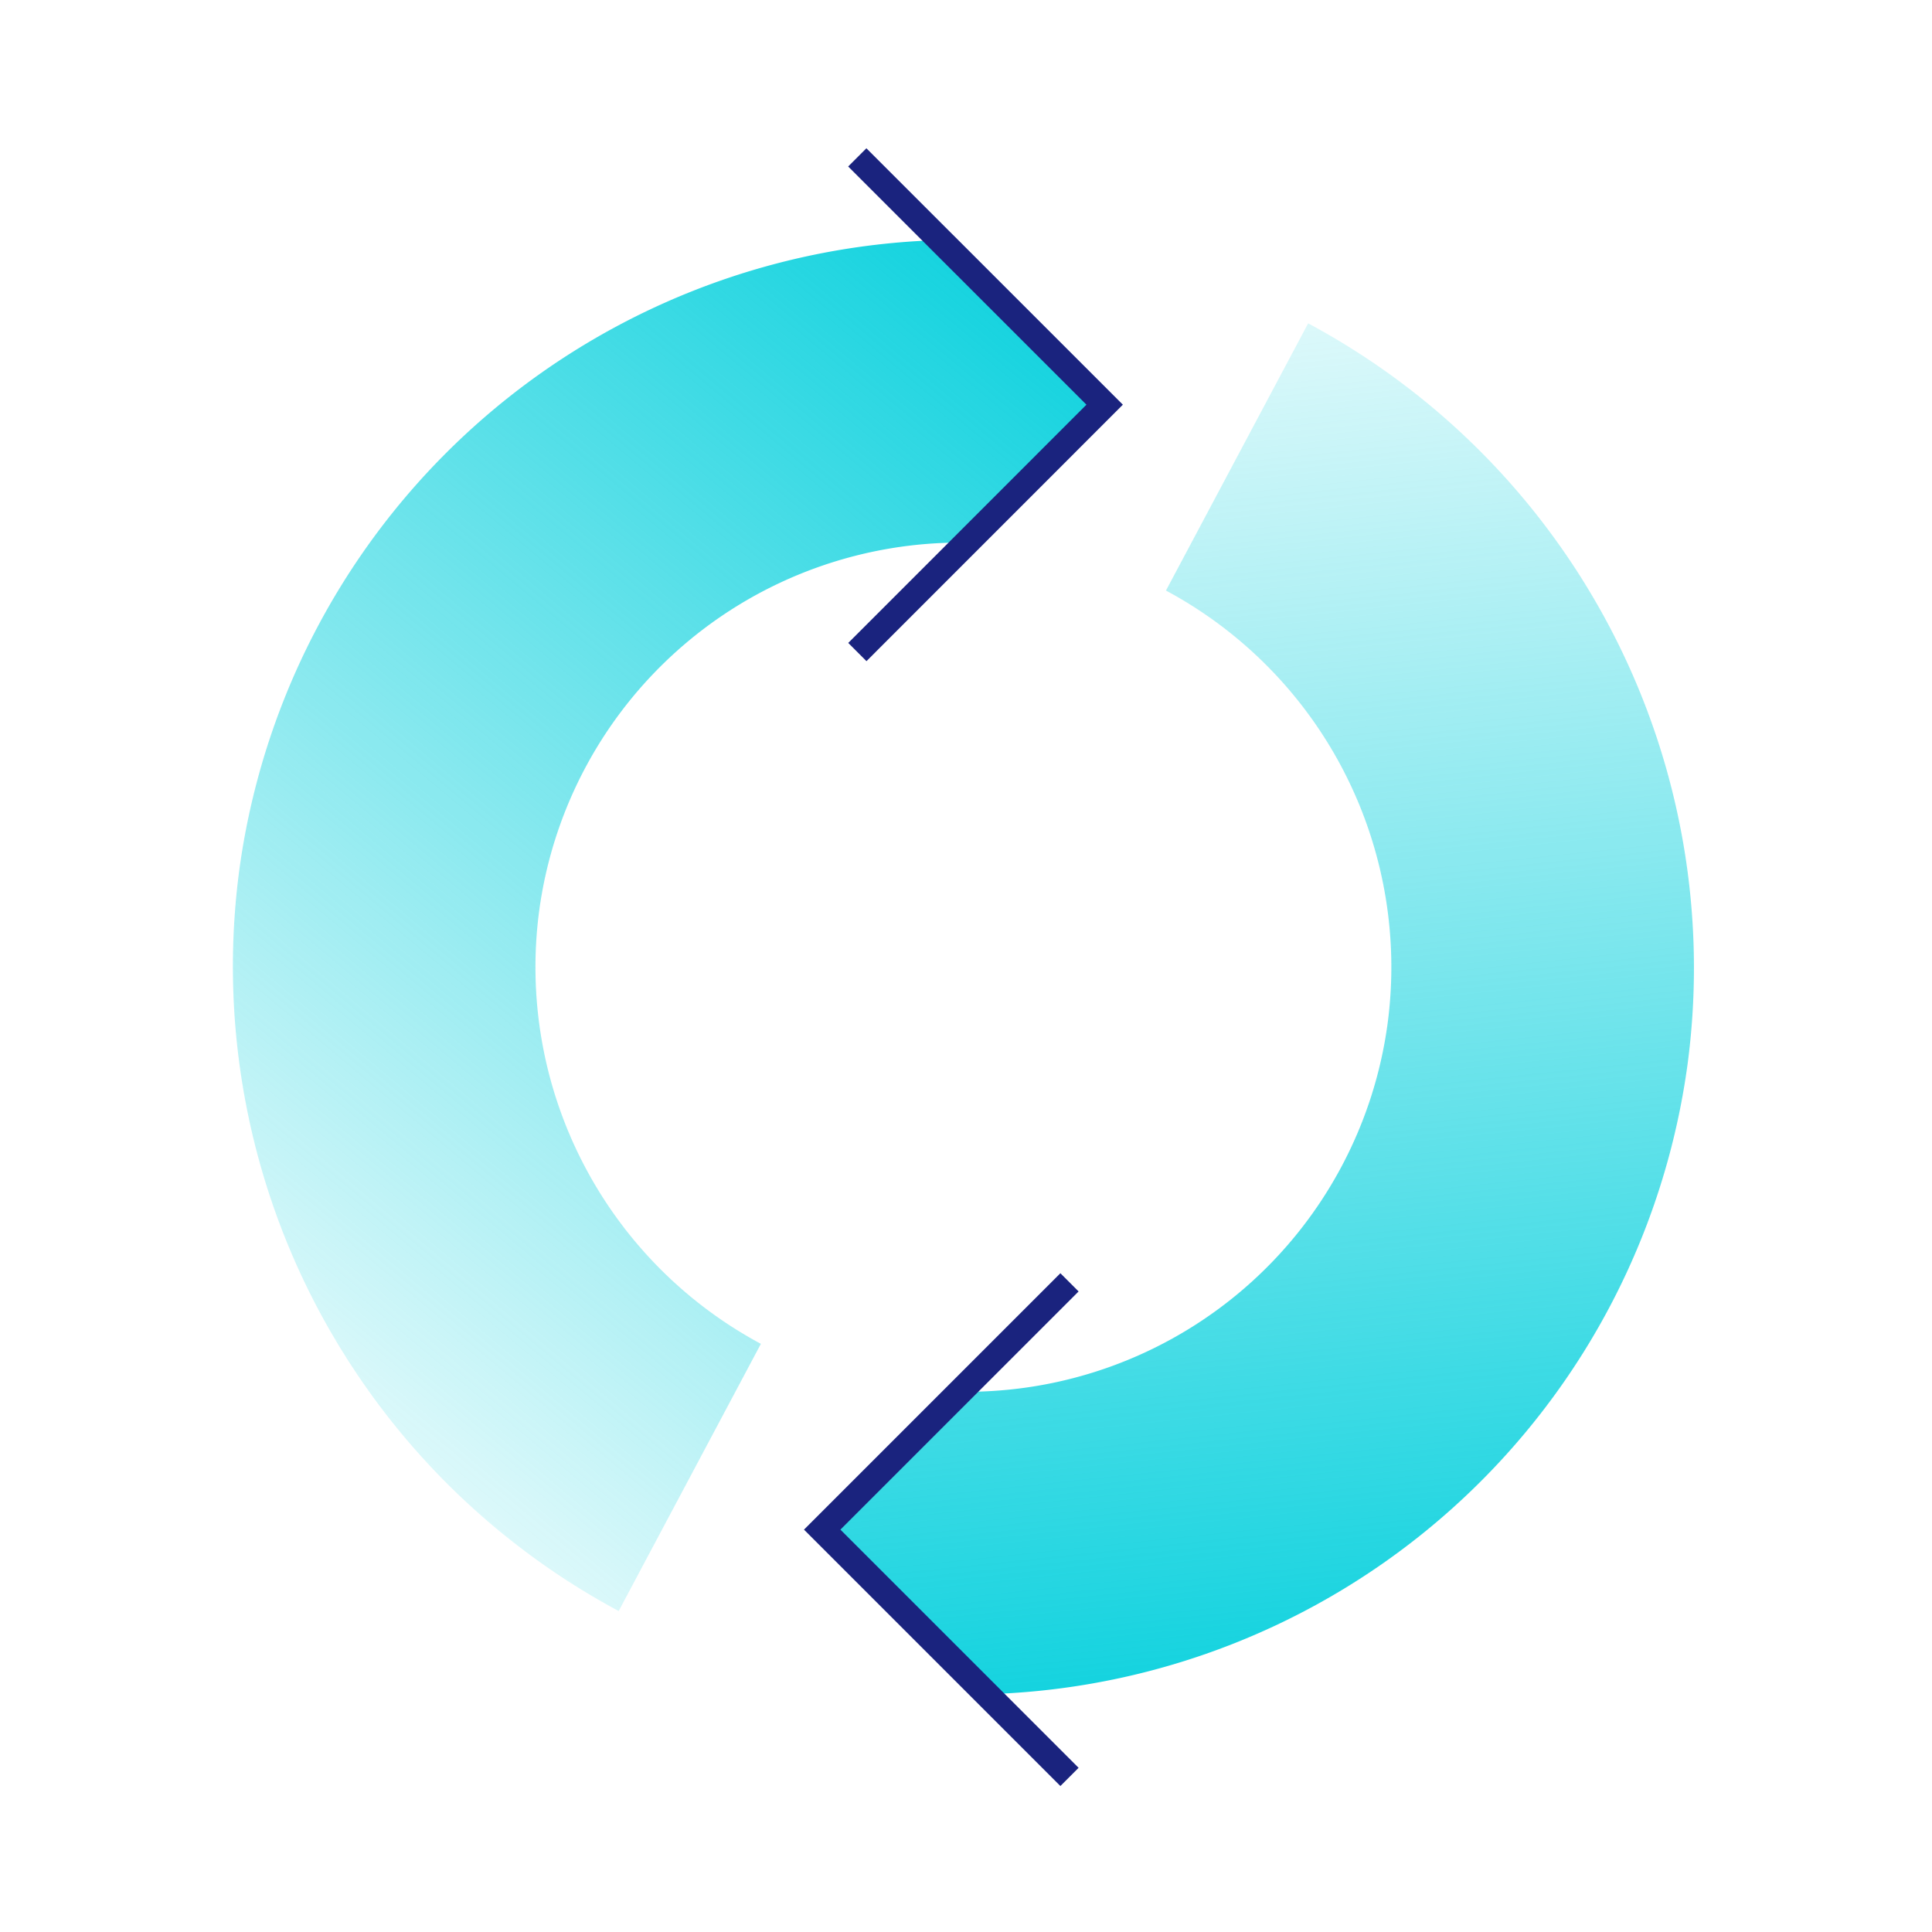 <svg xmlns="http://www.w3.org/2000/svg" xmlns:xlink="http://www.w3.org/1999/xlink" id="Layer_1" data-name="Layer 1" viewBox="0 0 300 300"><defs><style>.cls-1{fill:url(#New_Gradient_Swatch);}.cls-2{fill:none;stroke:#1a237e;stroke-width:4px;}.cls-3{fill:url(#New_Gradient_Swatch-2);}</style><linearGradient id="New_Gradient_Swatch" x1="163.45" y1="32.78" x2="216.48" y2="250.25" gradientTransform="translate(21.46 -18.75) rotate(7.7)" gradientUnits="userSpaceOnUse"><stop offset="0" stop-color="#15d3df" stop-opacity="0.08"></stop><stop offset="1" stop-color="#15d3df"></stop></linearGradient><linearGradient id="New_Gradient_Swatch-2" x1="351.15" y1="77.96" x2="236.88" y2="258.73" gradientTransform="translate(369.28 344.89) rotate(-172.3)" xlink:href="#New_Gradient_Swatch"></linearGradient></defs><path class="cls-1" d="M203.13,50.21,181.05,91.7a66.35,66.35,0,0,1,34.42,67.21,66,66,0,0,1-66.33,57.2l-21.47,21.46,25.51,25.51a113.07,113.07,0,0,0,108.87-97.87A113.55,113.55,0,0,0,203.13,50.21Z"></path><polyline class="cls-2" points="166.07 275.92 127.67 237.52 166.07 199.12"></polyline><path class="cls-3" d="M96.07,250.16l22.08-41.49a66.37,66.37,0,0,1-34.43-67.21,66,66,0,0,1,66.34-57.2l21.47-21.47L146,37.28A113.09,113.09,0,0,0,37.15,135.16,113.55,113.55,0,0,0,96.07,250.16Z"></path><polyline class="cls-2" points="133.12 24.44 171.53 62.84 133.13 101.25"></polyline></svg>